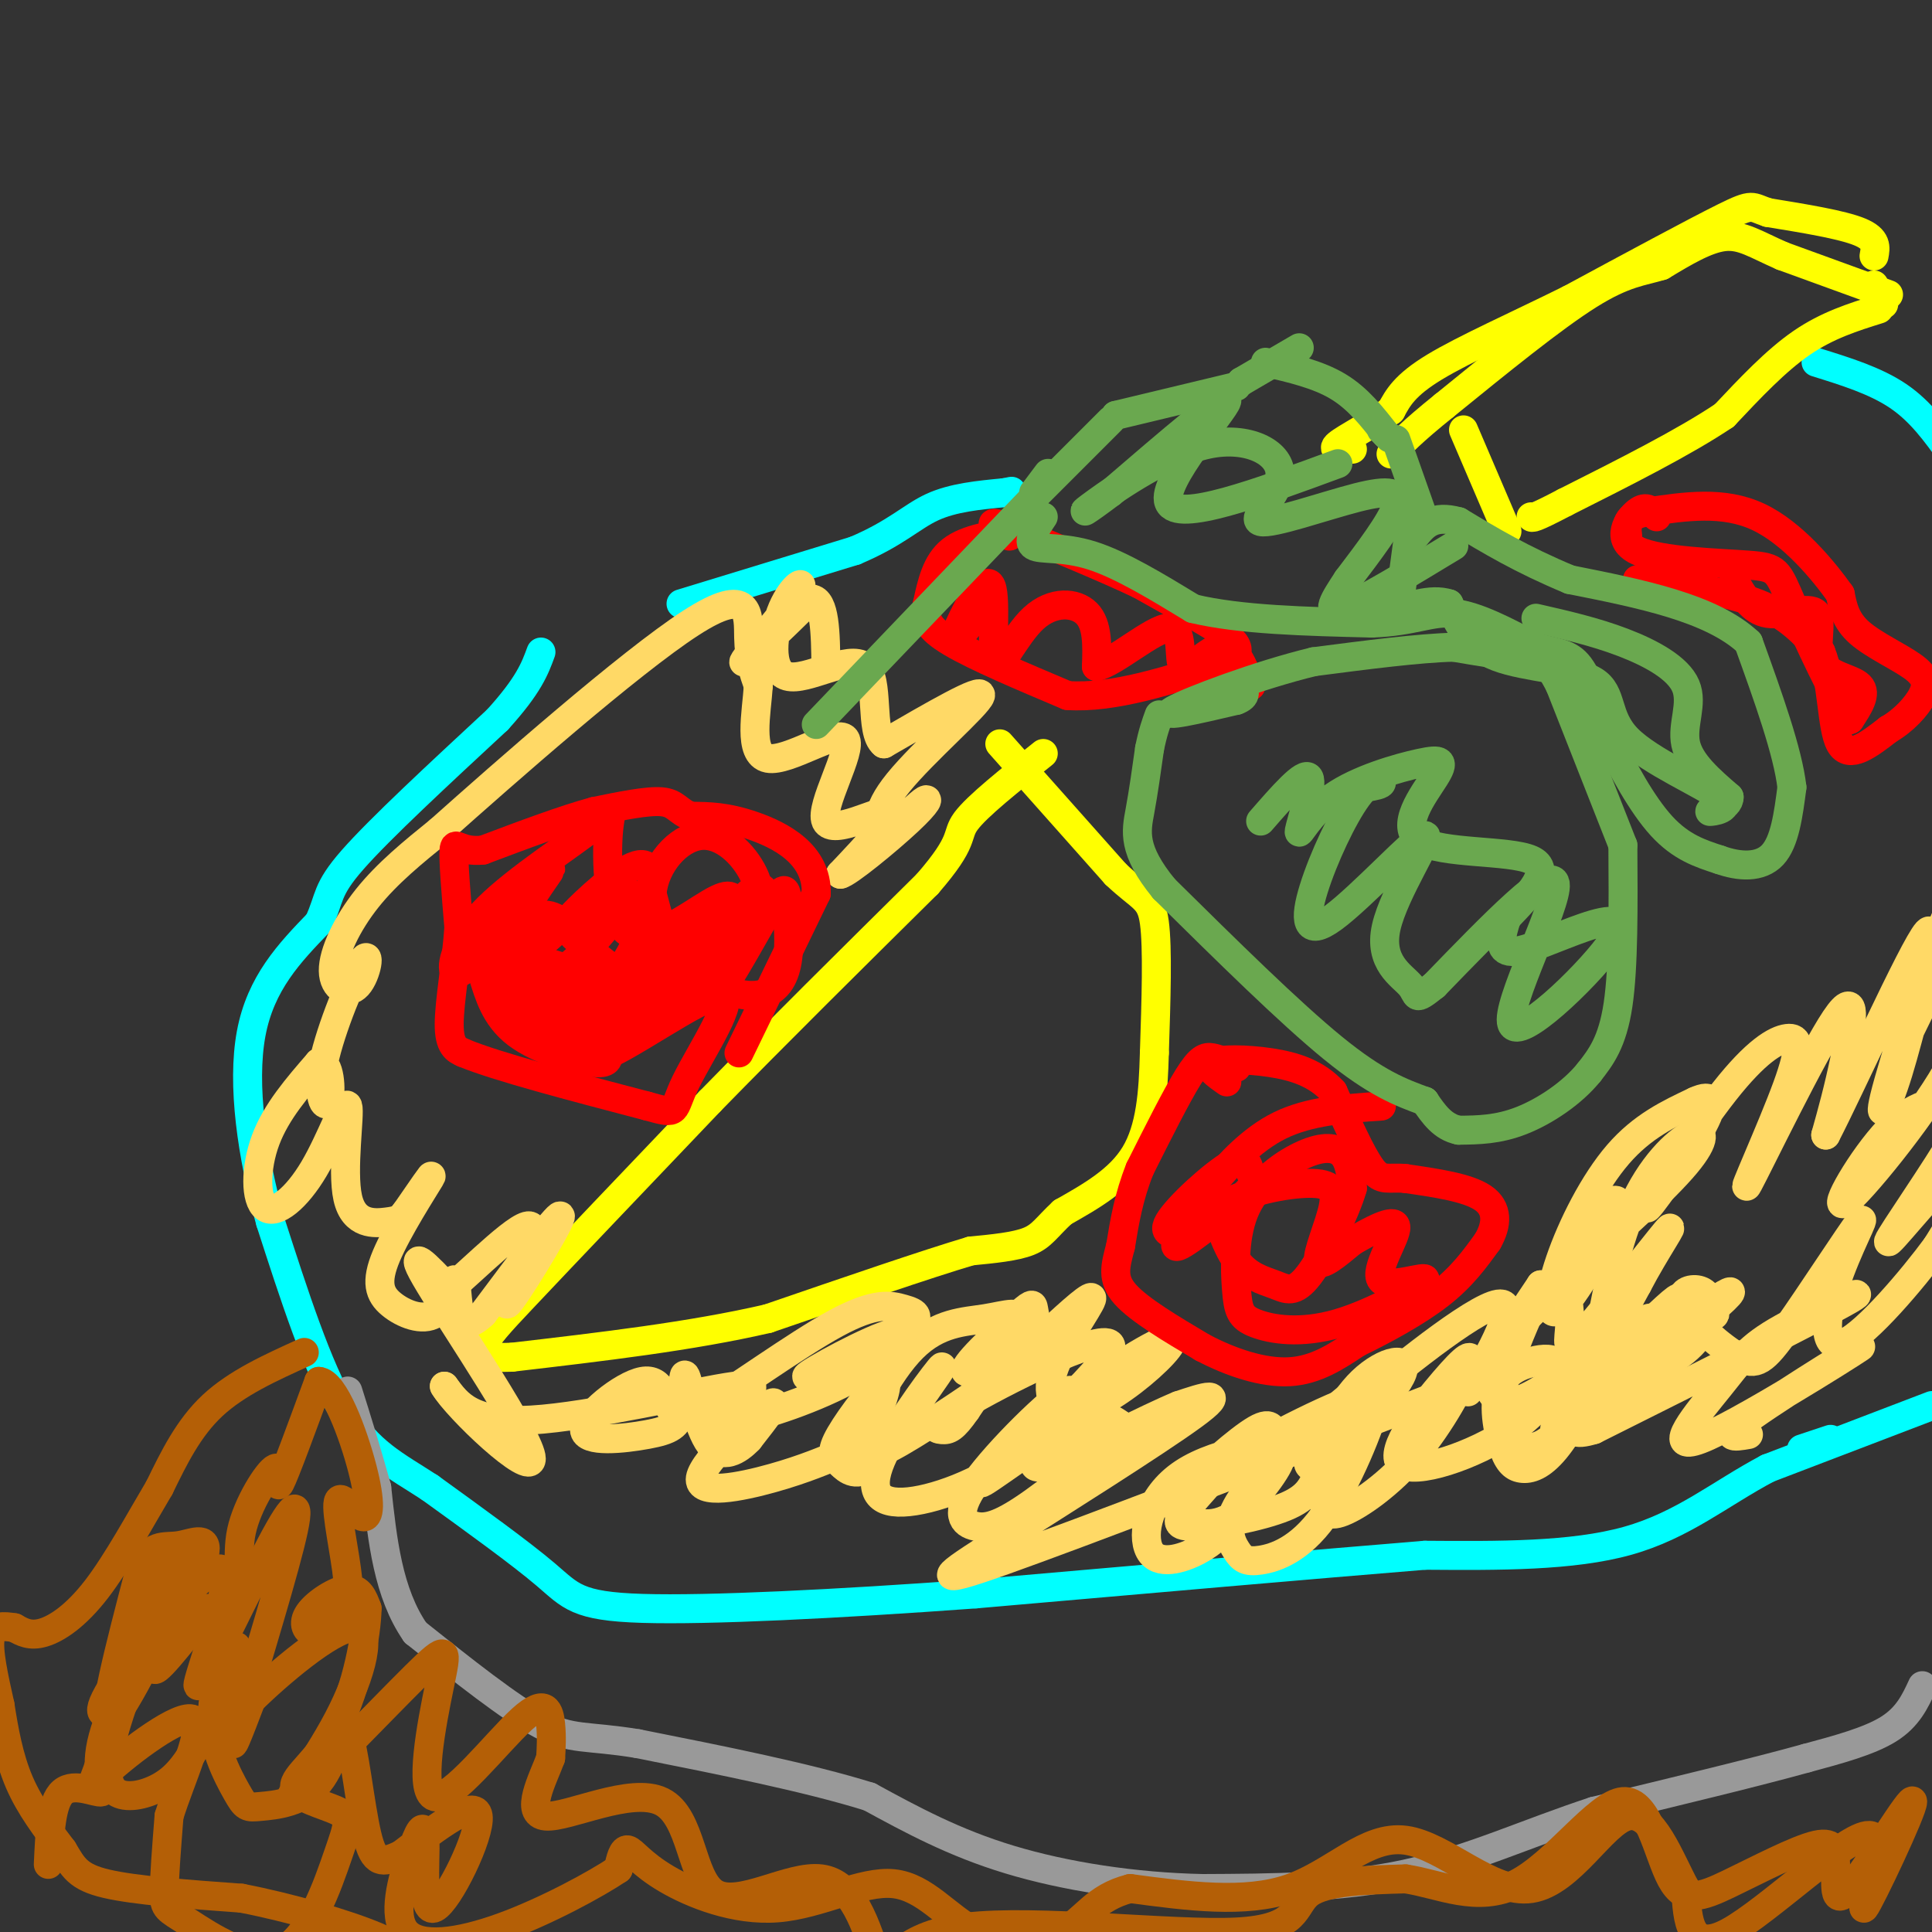 <svg viewBox='0 0 400 400' version='1.1' xmlns='http://www.w3.org/2000/svg' xmlns:xlink='http://www.w3.org/1999/xlink'><rect x="0" y="0" width="400" height="400" fill="#333333" stroke="none"/><g fill='none' stroke='#00ffff' stroke-width='6' stroke-linecap='round' stroke-linejoin='round'><path d='M379,298c0.000,0.000 -6.000,2.000 -6,2'/><path d='M400,291c0.000,0.000 -34.000,13.000 -34,13'/><path d='M366,304c-9.867,5.222 -17.533,11.778 -29,15c-11.467,3.222 -26.733,3.111 -42,3'/><path d='M295,322c-22.500,1.833 -57.750,4.917 -93,8'/><path d='M202,330c-29.095,2.119 -55.333,3.417 -69,3c-13.667,-0.417 -14.762,-2.548 -20,-7c-5.238,-4.452 -14.619,-11.226 -24,-18'/><path d='M89,308c-7.067,-4.622 -12.733,-7.178 -18,-16c-5.267,-8.822 -10.133,-23.911 -15,-39'/><path d='M56,253c-3.844,-13.711 -5.956,-28.489 -4,-39c1.956,-10.511 7.978,-16.756 14,-23'/><path d='M66,191c2.400,-5.178 1.400,-6.622 7,-13c5.600,-6.378 17.800,-17.689 30,-29'/><path d='M103,149c6.500,-7.167 7.750,-10.583 9,-14'/><path d='M141,125c0.000,0.000 36.000,-11.000 36,-11'/><path d='M177,114c8.489,-3.578 11.711,-7.022 16,-9c4.289,-1.978 9.644,-2.489 15,-3'/><path d='M208,102c2.500,-0.500 1.250,-0.250 0,0'/><path d='M376,75c6.167,1.917 12.333,3.833 17,7c4.667,3.167 7.833,7.583 11,12'/></g>
<g fill='none' stroke='#ffff00' stroke-width='6' stroke-linecap='round' stroke-linejoin='round'><path d='M388,53c0.333,-1.750 0.667,-3.500 -3,-5c-3.667,-1.500 -11.333,-2.750 -19,-4'/><path d='M366,44c-3.533,-1.156 -2.867,-2.044 -9,1c-6.133,3.044 -19.067,10.022 -32,17'/><path d='M325,62c-10.800,5.356 -21.800,10.244 -28,14c-6.200,3.756 -7.600,6.378 -9,9'/><path d='M288,85c-3.978,2.911 -9.422,5.689 -11,7c-1.578,1.311 0.711,1.156 3,1'/><path d='M388,59c0.000,0.000 2.000,4.000 2,4'/><path d='M391,61c0.000,0.000 -22.000,-8.000 -22,-8'/><path d='M369,53c-5.511,-2.400 -8.289,-4.400 -12,-4c-3.711,0.400 -8.356,3.200 -13,6'/><path d='M344,55c-4.022,1.244 -7.578,1.356 -15,6c-7.422,4.644 -18.711,13.822 -30,23'/><path d='M299,84c-6.833,5.500 -8.917,7.750 -11,10'/><path d='M207,154c0.000,0.000 24.000,27.000 24,27'/><path d='M231,181c5.511,5.222 7.289,4.778 8,10c0.711,5.222 0.356,16.111 0,27'/><path d='M239,218c-0.222,8.333 -0.778,15.667 -4,21c-3.222,5.333 -9.111,8.667 -15,12'/><path d='M220,251c-3.356,3.111 -4.244,4.889 -7,6c-2.756,1.111 -7.378,1.556 -12,2'/><path d='M201,259c-9.000,2.667 -25.500,8.333 -42,14'/><path d='M159,273c-15.833,3.667 -34.417,5.833 -53,8'/><path d='M106,281c-9.533,0.400 -6.867,-2.600 2,-12c8.867,-9.400 23.933,-25.200 39,-41'/><path d='M147,228c14.000,-14.333 29.500,-29.667 45,-45'/><path d='M192,183c8.067,-9.267 5.733,-9.933 8,-13c2.267,-3.067 9.133,-8.533 16,-14'/><path d='M389,64c-5.333,1.667 -10.667,3.333 -16,7c-5.333,3.667 -10.667,9.333 -16,15'/><path d='M357,86c-8.167,5.500 -20.583,11.750 -33,18'/><path d='M324,104c-6.667,3.500 -6.833,3.250 -7,3'/><path d='M303,89c0.000,0.000 9.000,21.000 9,21'/></g>
<g fill='none' stroke='#ffd966' stroke-width='6' stroke-linecap='round' stroke-linejoin='round'><path d='M362,297c-3.089,0.541 -6.177,1.083 1,-4c7.177,-5.083 24.620,-15.789 22,-14c-2.620,1.789 -25.301,16.073 -33,19c-7.699,2.927 -0.414,-5.504 4,-11c4.414,-5.496 5.958,-8.057 13,-12c7.042,-3.943 19.584,-9.270 14,-6c-5.584,3.270 -29.292,15.135 -53,27'/><path d='M330,296c-8.527,2.665 -3.344,-4.171 7,-13c10.344,-8.829 25.849,-19.650 20,-14c-5.849,5.650 -33.052,27.772 -35,27c-1.948,-0.772 21.360,-24.439 25,-27c3.640,-2.561 -12.389,15.982 -17,19c-4.611,3.018 2.194,-9.491 9,-22'/><path d='M339,266c3.741,-7.163 8.593,-14.070 6,-11c-2.593,3.070 -12.632,16.118 -17,21c-4.368,4.882 -3.066,1.598 -3,-2c0.066,-3.598 -1.104,-7.509 0,-12c1.104,-4.491 4.482,-9.563 7,-12c2.518,-2.437 4.175,-2.239 2,3c-2.175,5.239 -8.181,15.518 -11,18c-2.819,2.482 -2.451,-2.832 0,-10c2.451,-7.168 6.986,-16.191 12,-22c5.014,-5.809 10.507,-8.405 16,-11'/><path d='M351,228c3.577,-1.654 4.519,-0.288 1,6c-3.519,6.288 -11.498,17.497 -11,16c0.498,-1.497 9.474,-15.702 16,-24c6.526,-8.298 10.602,-10.691 13,-11c2.398,-0.309 3.118,1.464 0,10c-3.118,8.536 -10.073,23.834 -8,20c2.073,-3.834 13.173,-26.802 18,-34c4.827,-7.198 3.379,1.372 2,8c-1.379,6.628 -2.690,11.314 -4,16'/><path d='M378,235c4.628,-8.841 18.200,-38.945 21,-42c2.800,-3.055 -5.170,20.939 -8,31c-2.830,10.061 -0.518,6.187 2,-2c2.518,-8.187 5.242,-20.689 9,-30c3.758,-9.311 8.550,-15.430 6,-8c-2.550,7.430 -12.443,28.409 -15,34c-2.557,5.591 2.221,-4.204 7,-14'/><path d='M400,204c2.257,-2.474 4.398,-1.658 6,1c1.602,2.658 2.663,7.157 -3,17c-5.663,9.843 -18.051,25.028 -21,27c-2.949,1.972 3.542,-9.270 9,-15c5.458,-5.730 9.884,-5.950 13,-6c3.116,-0.050 4.920,0.069 1,7c-3.920,6.931 -13.566,20.672 -14,22c-0.434,1.328 8.345,-9.758 13,-14c4.655,-4.242 5.187,-1.641 4,2c-1.187,3.641 -4.094,8.320 -7,13'/><path d='M401,258c-5.126,6.972 -14.443,17.901 -19,20c-4.557,2.099 -4.356,-4.634 -2,-12c2.356,-7.366 6.867,-15.367 5,-13c-1.867,2.367 -10.112,15.100 -15,22c-4.888,6.900 -6.420,7.967 -10,6c-3.580,-1.967 -9.208,-6.969 -11,-10c-1.792,-3.031 0.252,-4.091 2,-4c1.748,0.091 3.201,1.332 3,4c-0.201,2.668 -2.058,6.762 -7,10c-4.942,3.238 -12.971,5.619 -21,8'/><path d='M326,289c-4.536,1.174 -5.374,0.110 -5,-2c0.374,-2.110 1.962,-5.266 4,-6c2.038,-0.734 4.526,0.954 4,5c-0.526,4.046 -4.067,10.449 -7,14c-2.933,3.551 -5.258,4.248 -7,4c-1.742,-0.248 -2.900,-1.441 -4,-5c-1.100,-3.559 -2.142,-9.483 0,-13c2.142,-3.517 7.466,-4.628 11,-4c3.534,0.628 5.277,2.993 5,6c-0.277,3.007 -2.575,6.656 -5,9c-2.425,2.344 -4.979,3.384 -7,2c-2.021,-1.384 -3.511,-5.192 -5,-9'/><path d='M310,290c-1.540,-2.163 -2.889,-3.071 0,-5c2.889,-1.929 10.015,-4.878 12,-3c1.985,1.878 -1.170,8.583 -9,14c-7.830,5.417 -20.336,9.545 -23,7c-2.664,-2.545 4.512,-11.765 9,-17c4.488,-5.235 6.288,-6.486 5,-3c-1.288,3.486 -5.665,11.707 -11,18c-5.335,6.293 -11.629,10.656 -15,12c-3.371,1.344 -3.820,-0.330 -4,-3c-0.180,-2.670 -0.090,-6.335 0,-10'/><path d='M274,300c1.216,-3.462 4.254,-7.115 7,-10c2.746,-2.885 5.198,-5.000 4,0c-1.198,5.000 -6.045,17.115 -11,24c-4.955,6.885 -10.017,8.539 -13,9c-2.983,0.461 -3.888,-0.269 -5,-2c-1.112,-1.731 -2.431,-4.461 0,-9c2.431,-4.539 8.610,-10.887 9,-10c0.390,0.887 -5.010,9.008 -10,12c-4.990,2.992 -9.568,0.855 -11,-1c-1.432,-1.855 0.284,-3.427 2,-5'/><path d='M246,308c3.266,-3.552 10.432,-9.932 14,-12c3.568,-2.068 3.538,0.174 4,2c0.462,1.826 1.414,3.235 0,6c-1.414,2.765 -5.195,6.887 -8,10c-2.805,3.113 -4.635,5.219 -8,7c-3.365,1.781 -8.265,3.238 -10,0c-1.735,-3.238 -0.306,-11.169 7,-16c7.306,-4.831 20.488,-6.560 26,-6c5.512,0.560 3.353,3.410 2,6c-1.353,2.590 -1.899,4.921 -7,7c-5.101,2.079 -14.758,3.906 -19,4c-4.242,0.094 -3.069,-1.545 -1,-4c2.069,-2.455 5.035,-5.728 8,-9'/><path d='M254,303c8.081,-5.080 24.282,-13.278 29,-14c4.718,-0.722 -2.047,6.034 -6,10c-3.953,3.966 -5.095,5.143 -4,2c1.095,-3.143 4.428,-10.605 9,-15c4.572,-4.395 10.385,-5.722 8,-1c-2.385,4.722 -12.967,15.492 -17,18c-4.033,2.508 -1.516,-3.246 1,-9'/><path d='M274,294c4.190,-4.595 14.167,-11.583 15,-11c0.833,0.583 -7.476,8.738 -10,11c-2.524,2.262 0.738,-1.369 4,-5'/><path d='M283,289c7.548,-6.405 24.417,-19.917 28,-19c3.583,0.917 -6.119,16.262 -7,18c-0.881,1.738 7.060,-10.131 15,-22'/><path d='M319,266c-0.863,3.087 -10.521,21.805 -7,24c3.521,2.195 20.222,-12.133 27,-16c6.778,-3.867 3.632,2.728 -1,9c-4.632,6.272 -10.752,12.221 -9,11c1.752,-1.221 11.376,-9.610 21,-18'/><path d='M350,276c4.938,-3.915 6.783,-4.703 3,-3c-3.783,1.703 -13.193,5.895 -18,8c-4.807,2.105 -5.009,2.122 -4,-4c1.009,-6.122 3.229,-18.383 7,-27c3.771,-8.617 9.092,-13.589 12,-15c2.908,-1.411 3.402,0.740 -1,6c-4.402,5.260 -13.701,13.630 -23,22'/><path d='M326,263c-7.167,7.000 -13.583,13.500 -20,20'/><path d='M295,290c-35.446,13.637 -70.893,27.274 -87,33c-16.107,5.726 -12.875,3.542 -1,-4c11.875,-7.542 32.393,-20.440 40,-26c7.607,-5.560 2.304,-3.780 -3,-2'/><path d='M244,291c-6.196,2.524 -20.185,9.835 -26,12c-5.815,2.165 -3.456,-0.815 -3,-3c0.456,-2.185 -0.991,-3.573 4,-8c4.991,-4.427 16.421,-11.891 21,-14c4.579,-2.109 2.307,1.136 -2,5c-4.307,3.864 -10.649,8.345 -15,9c-4.351,0.655 -6.710,-2.516 -5,-8c1.710,-5.484 7.489,-13.281 8,-15c0.511,-1.719 -4.244,2.641 -9,7'/><path d='M217,276c-5.788,3.511 -15.757,8.789 -17,8c-1.243,-0.789 6.242,-7.644 10,-11c3.758,-3.356 3.789,-3.214 4,-2c0.211,1.214 0.601,3.499 1,5c0.399,1.501 0.809,2.219 -4,6c-4.809,3.781 -14.835,10.625 -22,15c-7.165,4.375 -11.470,6.280 -11,2c0.470,-4.280 5.714,-14.745 11,-20c5.286,-5.255 10.616,-5.299 15,-6c4.384,-0.701 7.824,-2.057 7,1c-0.824,3.057 -5.912,10.529 -11,18'/><path d='M200,292c-2.598,3.747 -3.593,4.115 -5,4c-1.407,-0.115 -3.225,-0.713 6,-6c9.225,-5.287 29.493,-15.262 29,-11c-0.493,4.262 -21.748,22.763 -26,27c-4.252,4.237 8.499,-5.789 16,-10c7.501,-4.211 9.750,-2.605 12,-1'/><path d='M232,295c-1.580,3.114 -11.530,11.399 -18,16c-6.470,4.601 -9.461,5.519 -12,5c-2.539,-0.519 -4.624,-2.474 0,-9c4.624,-6.526 15.959,-17.623 19,-19c3.041,-1.377 -2.213,6.965 -10,13c-7.787,6.035 -18.108,9.762 -24,10c-5.892,0.238 -7.356,-3.013 -4,-10c3.356,-6.987 11.530,-17.711 12,-18c0.470,-0.289 -6.765,9.855 -14,20'/><path d='M181,303c-3.596,3.240 -5.586,1.341 -7,0c-1.414,-1.341 -2.251,-2.124 0,-6c2.251,-3.876 7.591,-10.844 9,-11c1.409,-0.156 -1.112,6.500 -3,10c-1.888,3.500 -3.144,3.844 -6,5c-2.856,1.156 -7.312,3.124 -14,5c-6.688,1.876 -15.608,3.659 -15,0c0.608,-3.659 10.745,-12.760 14,-15c3.255,-2.240 -0.373,2.380 -4,7'/><path d='M155,298c-2.132,2.254 -5.461,4.387 -8,1c-2.539,-3.387 -4.289,-12.296 -5,-14c-0.711,-1.704 -0.384,3.797 -1,7c-0.616,3.203 -2.176,4.107 -7,5c-4.824,0.893 -12.912,1.776 -13,-1c-0.088,-2.776 7.822,-9.209 12,-10c4.178,-0.791 4.622,4.060 6,6c1.378,1.940 3.689,0.970 6,0'/><path d='M145,292c6.509,-3.865 19.780,-13.529 28,-18c8.220,-4.471 11.389,-3.751 14,-3c2.611,0.751 4.666,1.532 -1,5c-5.666,3.468 -19.051,9.623 -19,9c0.051,-0.623 13.540,-8.023 18,-9c4.460,-0.977 -0.107,4.468 -8,9c-7.893,4.532 -19.112,8.152 -24,9c-4.888,0.848 -3.444,-1.076 -2,-3'/><path d='M151,291c2.202,-1.869 8.708,-5.042 1,-4c-7.708,1.042 -29.631,6.298 -42,7c-12.369,0.702 -15.185,-3.149 -18,-7'/><path d='M92,287c2.583,4.464 18.042,19.125 18,15c-0.042,-4.125 -15.583,-27.036 -21,-36c-5.417,-8.964 -0.708,-3.982 4,1'/><path d='M93,267c4.998,-4.110 15.494,-14.885 17,-13c1.506,1.885 -5.979,16.431 -5,16c0.979,-0.431 10.423,-15.837 11,-18c0.577,-2.163 -7.711,8.919 -16,20'/><path d='M100,272c-3.577,3.348 -4.520,1.718 -5,-1c-0.480,-2.718 -0.498,-6.522 -1,-6c-0.502,0.522 -1.488,5.372 -4,7c-2.512,1.628 -6.550,0.034 -9,-2c-2.450,-2.034 -3.314,-4.509 -1,-10c2.314,-5.491 7.804,-13.997 9,-16c1.196,-2.003 -1.902,2.499 -5,7'/><path d='M84,251c-1.174,1.486 -1.611,1.702 -4,2c-2.389,0.298 -6.732,0.677 -8,-5c-1.268,-5.677 0.539,-17.411 0,-19c-0.539,-1.589 -3.423,6.966 -7,13c-3.577,6.034 -7.848,9.548 -10,8c-2.152,-1.548 -2.186,-8.156 0,-14c2.186,-5.844 6.593,-10.922 11,-16'/><path d='M66,220c2.343,-0.541 2.700,6.107 2,8c-0.700,1.893 -2.456,-0.970 -1,-8c1.456,-7.030 6.125,-18.226 8,-21c1.875,-2.774 0.956,2.875 -1,5c-1.956,2.125 -4.950,0.726 -5,-3c-0.050,-3.726 2.843,-9.779 7,-15c4.157,-5.221 9.579,-9.611 15,-14'/><path d='M91,172c13.393,-11.952 39.375,-34.833 52,-43c12.625,-8.167 11.893,-1.619 12,3c0.107,4.619 1.054,7.310 2,10'/><path d='M157,142c-0.338,5.483 -2.182,14.190 2,15c4.182,0.810 14.389,-6.278 16,-4c1.611,2.278 -5.374,13.921 -4,17c1.374,3.079 11.107,-2.406 13,-2c1.893,0.406 -4.053,6.703 -10,13'/><path d='M174,181c1.343,-0.140 9.702,-6.990 14,-11c4.298,-4.010 4.536,-5.179 3,-4c-1.536,1.179 -4.845,4.708 -7,5c-2.155,0.292 -3.157,-2.652 2,-9c5.157,-6.348 16.473,-16.099 17,-18c0.527,-1.901 -9.737,4.050 -20,10'/><path d='M183,154c-3.074,-2.394 -0.759,-13.379 -4,-16c-3.241,-2.621 -12.037,3.121 -16,2c-3.963,-1.121 -3.093,-9.105 -1,-14c2.093,-4.895 5.410,-6.703 3,-3c-2.410,3.703 -10.546,12.915 -11,14c-0.454,1.085 6.773,-5.958 14,-13'/><path d='M168,124c2.833,0.167 2.917,7.083 3,14'/></g>
<g fill='none' stroke='#ff0000' stroke-width='6' stroke-linecap='round' stroke-linejoin='round'><path d='M153,218c0.000,0.000 16.000,-33.000 16,-33'/><path d='M169,185c0.178,-8.156 -7.378,-12.044 -13,-14c-5.622,-1.956 -9.311,-1.978 -13,-2'/><path d='M143,169c-2.733,-1.067 -3.067,-2.733 -6,-3c-2.933,-0.267 -8.467,0.867 -14,2'/><path d='M123,168c-6.167,1.667 -14.583,4.833 -23,8'/><path d='M100,176c-4.956,0.533 -5.844,-2.133 -6,0c-0.156,2.133 0.422,9.067 1,16'/><path d='M95,192c-0.422,6.667 -1.978,15.333 -2,20c-0.022,4.667 1.489,5.333 3,6'/><path d='M96,218c6.833,2.833 22.417,6.917 38,11'/><path d='M134,229c6.845,1.923 4.958,1.232 8,-5c3.042,-6.232 11.014,-18.004 7,-18c-4.014,0.004 -20.014,11.785 -25,13c-4.986,1.215 1.042,-8.134 8,-16c6.958,-7.866 14.845,-14.247 16,-14c1.155,0.247 -4.423,7.124 -10,14'/><path d='M138,203c-4.250,4.645 -9.874,9.258 -13,11c-3.126,1.742 -3.755,0.612 -5,-2c-1.245,-2.612 -3.105,-6.705 -1,-12c2.105,-5.295 8.176,-11.790 9,-12c0.824,-0.210 -3.600,5.866 -8,10c-4.400,4.134 -8.777,6.324 -12,6c-3.223,-0.324 -5.291,-3.164 -3,-9c2.291,-5.836 8.940,-14.667 9,-15c0.060,-0.333 -6.470,7.834 -13,16'/><path d='M101,196c-3.677,4.142 -6.369,6.498 -7,5c-0.631,-1.498 0.800,-6.848 7,-13c6.200,-6.152 17.170,-13.106 22,-17c4.830,-3.894 3.521,-4.729 3,1c-0.521,5.729 -0.253,18.020 4,21c4.253,2.980 12.491,-3.352 17,-6c4.509,-2.648 5.288,-1.614 5,2c-0.288,3.614 -1.644,9.807 -3,16'/><path d='M149,205c1.858,-1.516 8.002,-13.307 11,-18c2.998,-4.693 2.851,-2.288 3,1c0.149,3.288 0.595,7.458 0,11c-0.595,3.542 -2.231,6.457 -6,7c-3.769,0.543 -9.672,-1.287 -10,-6c-0.328,-4.713 4.918,-12.310 8,-15c3.082,-2.690 4.001,-0.474 3,3c-1.001,3.474 -3.923,8.204 -7,12c-3.077,3.796 -6.308,6.656 -9,4c-2.692,-2.656 -4.846,-10.828 -7,-19'/><path d='M135,185c0.535,-5.996 5.371,-11.485 10,-12c4.629,-0.515 9.051,3.944 11,8c1.949,4.056 1.425,7.710 -1,12c-2.425,4.290 -6.750,9.215 -10,12c-3.250,2.785 -5.425,3.429 -10,1c-4.575,-2.429 -11.552,-7.933 -15,-11c-3.448,-3.067 -3.369,-3.698 0,-7c3.369,-3.302 10.027,-9.277 13,-9c2.973,0.277 2.262,6.805 0,13c-2.262,6.195 -6.075,12.056 -11,14c-4.925,1.944 -10.963,-0.028 -17,-2'/><path d='M105,204c2.046,-5.098 15.662,-16.843 22,-19c6.338,-2.157 5.398,5.273 4,12c-1.398,6.727 -3.253,12.751 -6,16c-2.747,3.249 -6.388,3.723 -10,2c-3.612,-1.723 -7.197,-5.642 -8,-11c-0.803,-5.358 1.177,-12.154 4,-14c2.823,-1.846 6.488,1.257 9,5c2.512,3.743 3.869,8.127 4,12c0.131,3.873 -0.965,7.235 -2,9c-1.035,1.765 -2.010,1.933 -4,-1c-1.990,-2.933 -4.995,-8.966 -8,-15'/><path d='M110,200c1.826,0.368 10.390,8.786 14,13c3.610,4.214 2.267,4.222 2,5c-0.267,0.778 0.542,2.325 -3,2c-3.542,-0.325 -11.435,-2.524 -16,-6c-4.565,-3.476 -5.801,-8.231 -7,-12c-1.199,-3.769 -2.361,-6.553 5,-5c7.361,1.553 23.246,7.444 31,9c7.754,1.556 7.377,-1.222 7,-4'/><path d='M211,110c-5.417,0.750 -10.833,1.500 -14,4c-3.167,2.500 -4.083,6.750 -5,11'/><path d='M192,125c-0.733,3.000 -0.067,5.000 5,8c5.067,3.000 14.533,7.000 24,11'/><path d='M221,144c9.500,0.667 21.250,-3.167 33,-7'/><path d='M254,137c4.867,-2.511 0.533,-5.289 -4,-8c-4.533,-2.711 -9.267,-5.356 -14,-8'/><path d='M236,121c-7.000,-3.333 -17.500,-7.667 -28,-12'/><path d='M208,109c-4.500,-1.667 -1.750,0.167 1,2'/><path d='M201,129c-2.073,2.529 -4.145,5.059 -3,2c1.145,-3.059 5.509,-11.706 7,-10c1.491,1.706 0.111,13.767 1,16c0.889,2.233 4.047,-5.360 8,-9c3.953,-3.640 8.701,-3.326 11,-1c2.299,2.326 2.150,6.663 2,11'/><path d='M227,138c3.633,-0.684 11.716,-7.895 15,-8c3.284,-0.105 1.769,6.895 3,8c1.231,1.105 5.209,-3.684 8,-4c2.791,-0.316 4.396,3.842 6,8'/><path d='M256,221c-1.778,-0.867 -3.556,-1.733 -5,-2c-1.444,-0.267 -2.556,0.067 -5,4c-2.444,3.933 -6.222,11.467 -10,19'/><path d='M236,242c-2.333,5.833 -3.167,10.917 -4,16'/><path d='M232,258c-1.111,4.222 -1.889,6.778 1,10c2.889,3.222 9.444,7.111 16,11'/><path d='M249,279c5.867,3.089 12.533,5.311 18,5c5.467,-0.311 9.733,-3.156 14,-6'/><path d='M281,278c5.511,-2.667 12.289,-6.333 17,-10c4.711,-3.667 7.356,-7.333 10,-11'/><path d='M308,257c2.044,-3.533 2.156,-6.867 -1,-9c-3.156,-2.133 -9.578,-3.067 -16,-4'/><path d='M291,244c-3.689,-0.356 -4.911,0.756 -7,-2c-2.089,-2.756 -5.044,-9.378 -8,-16'/><path d='M276,226c-3.429,-3.786 -8.000,-5.250 -13,-6c-5.000,-0.750 -10.429,-0.786 -12,0c-1.571,0.786 0.714,2.393 3,4'/><path d='M248,255c-3.911,0.570 -7.822,1.139 -6,-2c1.822,-3.139 9.378,-9.987 13,-12c3.622,-2.013 3.312,0.810 4,2c0.688,1.190 2.375,0.746 -1,4c-3.375,3.254 -11.810,10.204 -14,11c-2.190,0.796 1.866,-4.563 8,-8c6.134,-3.437 14.345,-4.952 19,-5c4.655,-0.048 5.753,1.372 5,5c-0.753,3.628 -3.358,9.465 -3,11c0.358,1.535 3.679,-1.233 7,-4'/><path d='M280,257c3.510,-2.004 8.784,-5.014 9,-3c0.216,2.014 -4.625,9.053 -3,11c1.625,1.947 9.715,-1.199 9,0c-0.715,1.199 -10.235,6.741 -18,9c-7.765,2.259 -13.777,1.234 -17,0c-3.223,-1.234 -3.659,-2.679 -4,-7c-0.341,-4.321 -0.586,-11.519 2,-17c2.586,-5.481 8.004,-9.245 12,-11c3.996,-1.755 6.570,-1.501 8,0c1.430,1.501 1.715,4.251 2,7'/><path d='M280,246c-1.414,5.007 -5.949,14.024 -9,18c-3.051,3.976 -4.617,2.912 -7,2c-2.383,-0.912 -5.583,-1.673 -8,-5c-2.417,-3.327 -4.050,-9.222 -5,-12c-0.950,-2.778 -1.217,-2.440 1,-5c2.217,-2.560 6.919,-8.017 13,-11c6.081,-2.983 13.540,-3.491 21,-4'/><path d='M339,120c9.333,1.250 18.667,2.500 25,5c6.333,2.500 9.667,6.250 13,10'/><path d='M377,135c2.467,5.911 2.133,15.689 4,19c1.867,3.311 5.933,0.156 10,-3'/><path d='M391,151c3.091,-1.772 5.818,-4.702 7,-7c1.182,-2.298 0.818,-3.965 -2,-6c-2.818,-2.035 -8.091,-4.439 -11,-7c-2.909,-2.561 -3.455,-5.281 -4,-8'/><path d='M381,123c-3.378,-4.756 -9.822,-12.644 -17,-16c-7.178,-3.356 -15.089,-2.178 -23,-1'/><path d='M341,106c-4.500,0.667 -4.250,2.833 -4,5'/><path d='M359,120c1.789,3.233 3.579,6.466 7,7c3.421,0.534 8.474,-1.630 10,0c1.526,1.630 -0.474,7.054 1,10c1.474,2.946 6.421,3.413 8,5c1.579,1.587 -0.211,4.293 -2,7'/><path d='M383,149c-2.851,-3.881 -8.979,-17.084 -12,-24c-3.021,-6.916 -2.933,-7.544 -9,-8c-6.067,-0.456 -18.287,-0.738 -23,-3c-4.713,-2.262 -1.918,-6.503 0,-8c1.918,-1.497 2.959,-0.248 4,1'/></g>
<g fill='none' stroke='#6aa84f' stroke-width='6' stroke-linecap='round' stroke-linejoin='round'><path d='M336,175c0.083,12.583 0.167,25.167 -1,33c-1.167,7.833 -3.583,10.917 -6,14'/><path d='M329,222c-3.467,4.311 -9.133,8.089 -14,10c-4.867,1.911 -8.933,1.956 -13,2'/><path d='M302,234c-3.333,-0.667 -5.167,-3.333 -7,-6'/><path d='M295,228c0.000,0.000 0.000,0.000 0,0'/><path d='M295,228c-5.000,-1.833 -10.000,-3.667 -19,-11c-9.000,-7.333 -22.000,-20.167 -35,-33'/><path d='M241,184c-6.644,-8.111 -5.756,-11.889 -5,-16c0.756,-4.111 1.378,-8.556 2,-13'/><path d='M238,155c0.667,-3.333 1.333,-5.167 2,-7'/><path d='M217,98c0.000,0.000 -3.000,4.000 -3,4'/><path d='M214,103c0.000,0.000 -45.000,47.000 -45,47'/><path d='M214,103c0.000,0.000 16.000,-16.000 16,-16'/><path d='M231,86c0.000,0.000 0.000,0.000 0,0'/><path d='M231,86c0.000,0.000 25.000,-6.000 25,-6'/><path d='M257,79c0.000,0.000 0.000,0.000 0,0'/><path d='M257,79c0.000,0.000 12.000,-7.000 12,-7'/><path d='M262,75c5.417,1.250 10.833,2.500 15,5c4.167,2.500 7.083,6.250 10,10'/><path d='M287,90c1.500,1.500 0.250,0.250 -1,-1'/><path d='M289,91c0.000,0.000 6.000,17.000 6,17'/><path d='M336,175c0.000,0.000 -13.000,-33.000 -13,-33'/><path d='M323,142c-3.178,-6.378 -4.622,-5.822 -8,-6c-3.378,-0.178 -8.689,-1.089 -14,-2'/><path d='M301,134c-7.167,0.167 -18.083,1.583 -29,3'/><path d='M272,137c-11.533,2.778 -25.867,8.222 -29,10c-3.133,1.778 4.933,-0.111 13,-2'/><path d='M256,145c2.333,-0.833 1.667,-1.917 1,-3'/><path d='M292,108c0.000,0.000 -2.000,15.000 -2,15'/><path d='M216,107c-1.711,2.556 -3.422,5.111 -2,6c1.422,0.889 5.978,0.111 12,2c6.022,1.889 13.511,6.444 21,11'/><path d='M247,126c9.667,2.333 23.333,2.667 37,3'/><path d='M284,129c8.778,-0.289 12.222,-2.511 17,-2c4.778,0.511 10.889,3.756 17,7'/><path d='M318,134c4.378,1.311 6.822,1.089 9,4c2.178,2.911 4.089,8.956 6,15'/><path d='M333,153c2.844,6.022 6.956,13.578 11,18c4.044,4.422 8.022,5.711 12,7'/><path d='M356,178c4.133,1.489 8.467,1.711 11,-1c2.533,-2.711 3.267,-8.356 4,-14'/><path d='M371,163c-0.833,-7.333 -4.917,-18.667 -9,-30'/><path d='M362,133c-7.667,-7.167 -22.333,-10.083 -37,-13'/><path d='M325,120c-10.000,-4.167 -16.500,-8.083 -23,-12'/><path d='M302,108c-5.333,-1.500 -7.167,0.750 -9,3'/><path d='M261,170c4.531,-5.206 9.062,-10.412 10,-9c0.938,1.412 -1.717,9.441 -2,11c-0.283,1.559 1.807,-3.353 7,-7c5.193,-3.647 13.491,-6.030 18,-7c4.509,-0.970 5.229,-0.528 3,3c-2.229,3.528 -7.408,10.142 -3,13c4.408,2.858 18.402,1.959 23,4c4.598,2.041 -0.201,7.020 -5,12'/><path d='M312,190c-1.273,3.703 -1.955,6.960 1,7c2.955,0.040 9.549,-3.136 15,-5c5.451,-1.864 9.760,-2.417 5,4c-4.760,6.417 -18.589,19.805 -20,16c-1.411,-3.805 9.597,-24.801 9,-29c-0.597,-4.199 -12.798,8.401 -25,21'/><path d='M297,204c-4.491,3.593 -3.217,2.074 -5,0c-1.783,-2.074 -6.621,-4.704 -5,-12c1.621,-7.296 9.702,-19.258 8,-19c-1.702,0.258 -13.185,12.738 -19,17c-5.815,4.262 -5.961,0.307 -4,-6c1.961,-6.307 6.028,-14.967 9,-19c2.972,-4.033 4.849,-3.438 5,-3c0.151,0.438 -1.425,0.719 -3,1'/><path d='M277,96c-16.644,6.133 -33.289,12.267 -35,8c-1.711,-4.267 11.511,-18.933 12,-21c0.489,-2.067 -11.756,8.467 -24,19'/><path d='M230,102c-5.507,4.169 -7.273,5.092 -3,2c4.273,-3.092 14.585,-10.198 23,-12c8.415,-1.802 14.932,1.699 15,6c0.068,4.301 -6.312,9.400 -4,10c2.312,0.600 13.315,-3.300 20,-5c6.685,-1.700 9.053,-1.200 8,2c-1.053,3.200 -5.526,9.100 -10,15'/><path d='M279,120c-2.800,4.244 -4.800,7.356 -1,6c3.800,-1.356 13.400,-7.178 23,-13'/><path d='M318,128c6.083,1.387 12.167,2.774 18,5c5.833,2.226 11.417,5.292 13,9c1.583,3.708 -0.833,8.060 0,12c0.833,3.940 4.917,7.470 9,11'/><path d='M358,165c0.066,2.417 -4.270,2.960 -4,3c0.270,0.040 5.144,-0.423 2,-3c-3.144,-2.577 -14.307,-7.268 -19,-12c-4.693,-4.732 -2.917,-9.505 -7,-12c-4.083,-2.495 -14.024,-2.713 -20,-5c-5.976,-2.287 -7.988,-6.644 -10,-11'/><path d='M300,125c-3.911,-1.311 -8.689,0.911 -11,1c-2.311,0.089 -2.156,-1.956 -2,-4'/></g>
<g fill='none' stroke='#999999' stroke-width='6' stroke-linecap='round' stroke-linejoin='round'><path d='M398,349c-1.500,3.250 -3.000,6.500 -7,9c-4.000,2.500 -10.500,4.250 -17,6'/><path d='M374,364c-10.167,2.833 -27.083,6.917 -44,11'/><path d='M330,375c-13.644,4.467 -25.756,10.133 -39,13c-13.244,2.867 -27.622,2.933 -42,3'/><path d='M249,391c-14.133,-0.289 -28.467,-2.511 -40,-6c-11.533,-3.489 -20.267,-8.244 -29,-13'/><path d='M180,372c-12.833,-4.000 -30.417,-7.500 -48,-11'/><path d='M132,361c-10.756,-1.756 -13.644,-0.644 -20,-4c-6.356,-3.356 -16.178,-11.178 -26,-19'/><path d='M86,338c-5.667,-8.167 -6.833,-19.083 -8,-30'/><path d='M78,308c-2.333,-8.333 -4.167,-14.167 -6,-20'/></g>
<g fill='none' stroke='#b45f06' stroke-width='6' stroke-linecap='round' stroke-linejoin='round'><path d='M63,280c-7.000,3.167 -14.000,6.333 -19,11c-5.000,4.667 -8.000,10.833 -11,17'/><path d='M33,308c-4.060,6.833 -8.708,15.417 -13,21c-4.292,5.583 -8.226,8.167 -11,9c-2.774,0.833 -4.387,-0.083 -6,-1'/><path d='M3,337c-2.133,-0.333 -4.467,-0.667 -5,2c-0.533,2.667 0.733,8.333 2,14'/><path d='M0,353c0.800,5.111 1.800,10.889 4,16c2.200,5.111 5.600,9.556 9,14'/><path d='M13,383c2.156,3.600 3.044,5.600 9,7c5.956,1.400 16.978,2.200 28,3'/><path d='M50,393c10.267,1.978 21.933,5.422 28,8c6.067,2.578 6.533,4.289 7,6'/><path d='M85,407c2.822,1.556 6.378,2.444 9,2c2.622,-0.444 4.311,-2.222 6,-4'/><path d='M10,386c0.290,-6.474 0.581,-12.947 3,-15c2.419,-2.053 6.968,0.316 8,0c1.032,-0.316 -1.453,-3.316 0,-10c1.453,-6.684 6.844,-17.053 8,-19c1.156,-1.947 -1.922,4.526 -5,11'/><path d='M24,353c-2.247,2.470 -5.365,3.144 0,-5c5.365,-8.144 19.213,-25.106 22,-23c2.787,2.106 -5.485,23.280 -5,24c0.485,0.720 9.728,-19.013 15,-29c5.272,-9.987 6.573,-10.227 4,0c-2.573,10.227 -9.021,30.922 -11,38c-1.979,7.078 0.510,0.539 3,-6'/><path d='M52,352c5.155,-5.116 16.542,-14.905 21,-15c4.458,-0.095 1.987,9.506 -3,19c-4.987,9.494 -12.490,18.882 -9,16c3.490,-2.882 17.972,-18.033 25,-25c7.028,-6.967 6.601,-5.748 5,2c-1.601,7.748 -4.378,22.025 -1,23c3.378,0.975 12.909,-11.353 18,-16c5.091,-4.647 5.740,-1.613 6,1c0.260,2.613 0.130,4.807 0,7'/><path d='M114,364c-1.588,4.320 -5.558,11.619 -1,12c4.558,0.381 17.644,-6.156 24,-3c6.356,3.156 5.980,16.003 11,19c5.020,2.997 15.434,-3.858 22,-3c6.566,0.858 9.283,9.429 12,18'/><path d='M182,407c2.715,0.794 3.501,-6.220 18,-8c14.499,-1.780 42.711,1.675 56,1c13.289,-0.675 11.654,-5.478 15,-8c3.346,-2.522 11.673,-2.761 20,-3'/><path d='M291,389c7.098,1.040 14.844,5.139 23,1c8.156,-4.139 16.721,-16.518 22,-17c5.279,-0.482 7.271,10.933 10,16c2.729,5.067 6.196,3.787 12,1c5.804,-2.787 13.944,-7.082 18,-8c4.056,-0.918 4.028,1.541 4,4'/><path d='M380,386c0.311,3.292 -0.911,9.521 3,5c3.911,-4.521 12.954,-19.791 13,-18c0.046,1.791 -8.905,20.645 -10,22c-1.095,1.355 5.667,-14.789 1,-15c-4.667,-0.211 -20.762,15.511 -29,20c-8.238,4.489 -8.619,-2.256 -9,-9'/><path d='M349,391c-3.244,-5.905 -6.856,-16.168 -12,-15c-5.144,1.168 -11.822,13.767 -20,15c-8.178,1.233 -17.856,-8.899 -26,-10c-8.144,-1.101 -14.756,6.828 -24,10c-9.244,3.172 -21.122,1.586 -33,0'/><path d='M234,391c-7.380,1.849 -9.330,6.472 -14,9c-4.670,2.528 -12.060,2.961 -18,0c-5.940,-2.961 -10.432,-9.315 -17,-10c-6.568,-0.685 -15.214,4.301 -24,5c-8.786,0.699 -17.712,-2.889 -23,-6c-5.288,-3.111 -6.940,-5.746 -8,-6c-1.060,-0.254 -1.530,1.873 -2,4'/><path d='M128,387c-4.530,3.052 -14.854,8.681 -24,12c-9.146,3.319 -17.113,4.329 -20,1c-2.887,-3.329 -0.693,-10.997 1,-16c1.693,-5.003 2.887,-7.341 3,-3c0.113,4.341 -0.854,15.361 2,14c2.854,-1.361 9.530,-15.103 9,-19c-0.530,-3.897 -8.265,2.052 -16,8'/><path d='M83,384c-3.867,1.747 -5.534,2.116 -7,-4c-1.466,-6.116 -2.730,-18.715 -4,-21c-1.270,-2.285 -2.547,5.745 -6,10c-3.453,4.255 -9.082,4.736 -12,5c-2.918,0.264 -3.125,0.311 -5,-3c-1.875,-3.311 -5.416,-9.981 -5,-17c0.416,-7.019 4.790,-14.388 5,-13c0.210,1.388 -3.745,11.532 -7,18c-3.255,6.468 -5.811,9.259 -9,11c-3.189,1.741 -7.013,2.430 -9,1c-1.987,-1.430 -2.139,-4.980 -1,-10c1.139,-5.020 3.570,-11.510 6,-18'/><path d='M29,343c4.939,-4.895 14.288,-8.132 18,-12c3.712,-3.868 1.789,-8.367 3,-14c1.211,-5.633 5.557,-12.401 7,-13c1.443,-0.599 -0.016,4.972 1,3c1.016,-1.972 4.508,-11.486 8,-21'/><path d='M66,286c3.185,0.111 7.148,10.889 9,18c1.852,7.111 1.594,10.557 0,10c-1.594,-0.557 -4.525,-5.115 -5,-3c-0.475,2.115 1.507,10.903 2,16c0.493,5.097 -0.503,6.504 -2,8c-1.497,1.496 -3.494,3.081 -5,3c-1.506,-0.081 -2.521,-1.830 -1,-4c1.521,-2.170 5.577,-4.763 8,-5c2.423,-0.237 3.211,1.881 4,4'/><path d='M76,333c-0.056,5.333 -2.196,16.665 -6,24c-3.804,7.335 -9.270,10.673 -9,13c0.270,2.327 6.278,3.644 9,5c2.722,1.356 2.157,2.753 0,9c-2.157,6.247 -5.908,17.345 -12,20c-6.092,2.655 -14.525,-3.131 -19,-6c-4.475,-2.869 -4.993,-2.820 -5,-6c-0.007,-3.180 0.496,-9.590 1,-16'/><path d='M35,376c2.331,-7.590 7.657,-18.565 5,-20c-2.657,-1.435 -13.298,6.668 -18,11c-4.702,4.332 -3.463,4.891 -1,-3c2.463,-7.891 6.152,-24.233 9,-32c2.848,-7.767 4.856,-6.958 7,-8c2.144,-1.042 4.423,-3.934 1,4c-3.423,7.934 -12.550,26.696 -15,28c-2.450,1.304 1.775,-14.848 6,-31'/><path d='M29,325c2.242,-5.721 4.848,-4.523 8,-5c3.152,-0.477 6.848,-2.628 5,3c-1.848,5.628 -9.242,19.037 -10,22c-0.758,2.963 5.121,-4.518 11,-12'/></g>
</svg>